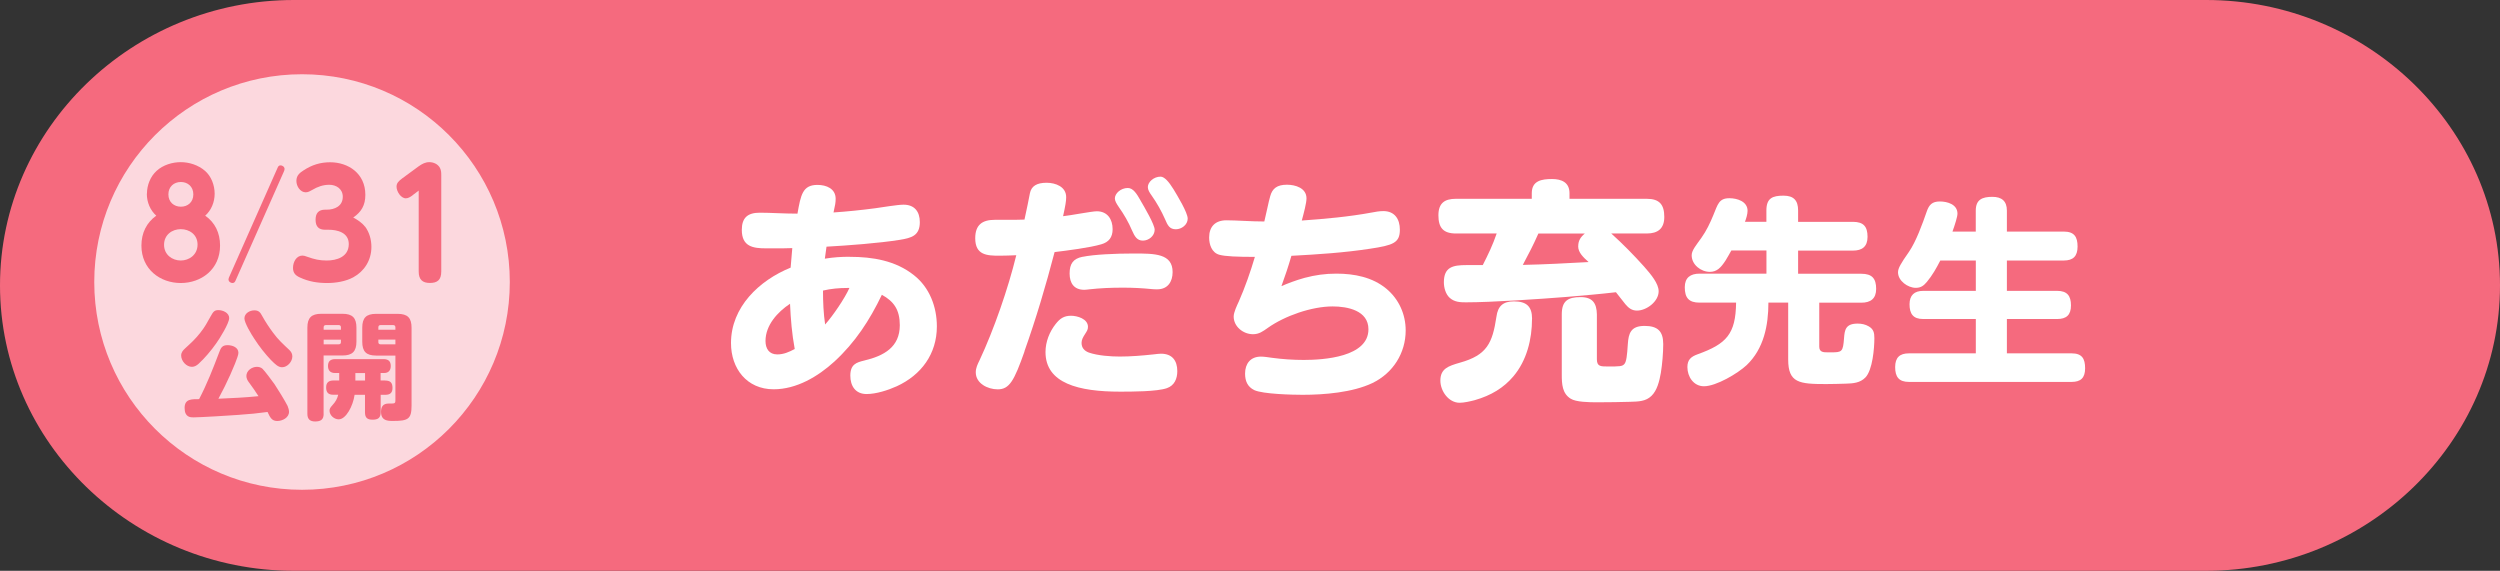 <?xml version="1.0" encoding="UTF-8"?><svg id="_レイヤー_2" xmlns="http://www.w3.org/2000/svg" width="420.9" height="96.1" viewBox="0 0 420.9 96.1"><rect x="0" y="0" width="420.9" height="96.1" fill="#333333" stroke="none"/><defs><style>.cls-1{fill:#f56a7e;}.cls-2{opacity:.74;}.cls-2,.cls-3{fill:#fff;}</style></defs><g id="_テキスト"><path class="cls-1" d="M420.9,48.05c0,26.43-22.27,48.05-49.49,48.05H49.49C22.27,96.1,0,74.48,0,48.05S22.27,0,49.49,0h321.92c27.22,0,49.49,21.62,49.49,48.05Z"/><path class="cls-3" d="M143.09,43.24c3.81,0,7.7.63,10.79,3.1,2.62,2.06,3.85,5.32,3.85,8.61,0,4.64-2.62,8.18-6.75,10.08-1.47.67-3.49,1.31-5.08,1.31-1.87,0-2.74-1.35-2.74-3.1,0-1.91,1.03-2.22,2.34-2.54,3.33-.79,5.99-2.26,5.99-5.95,0-2.58-.99-4.01-3.02-5.12-2.06,4.29-4.49,8.02-7.98,11.23-2.78,2.54-6.39,4.68-10.24,4.68-4.52,0-7.18-3.49-7.18-7.78,0-6.07,4.76-10.56,10.04-12.7.08-1.11.2-2.18.28-3.29-.91.04-1.87.04-2.78.04h-1.67c-2.14,0-4.05-.28-4.05-3.1,0-2.02.95-2.9,3.02-2.9,1.83,0,4.09.16,6.35.16.56-3.18.87-4.84,3.37-4.84,1.51,0,3.06.64,3.06,2.34,0,.6-.08,1.07-.36,2.3,2.34-.16,4.68-.4,7.03-.71,1.15-.16,3.77-.6,4.76-.6,1.83,0,2.74,1.15,2.74,2.94,0,2.3-1.43,2.66-3.37,2.98-3.49.56-8.73.95-12.34,1.15-.08.67-.2,1.35-.28,2.02,1.51-.24,2.7-.32,4.21-.32ZM128.88,57.41c0,1.27.6,2.26,1.98,2.26,1.07,0,1.98-.4,2.94-.91-.48-2.62-.67-4.96-.79-7.62-2.1,1.39-4.13,3.61-4.13,6.27ZM138.92,54.63c1.31-1.47,3.29-4.37,4.09-6.15h-.32c-1.39,0-2.78.12-4.13.44,0,1.91.08,3.81.36,5.72Z"/><path class="cls-3" d="M172.49,59.16c-1.75,4.96-2.54,6.39-4.52,6.39-1.67,0-3.69-.99-3.69-2.86,0-.75.32-1.39.63-2.02,2.42-5.16,4.84-12.14,6.19-17.7-.95.04-1.91.08-2.82.08-2.1,0-4.09-.08-4.09-2.94,0-2.26,1.19-3.1,3.29-3.1h2.14c.95,0,1.91,0,2.86-.04.4-1.83.71-3.33.91-4.41.24-1.23,1.15-1.79,2.82-1.79,1.51,0,3.29.67,3.29,2.42,0,.67-.12,1.39-.52,3.21,1.23-.12,4.84-.83,5.68-.83,1.79,0,2.66,1.35,2.66,3.02,0,1.35-.63,2.18-1.91,2.54-1.87.56-5.83,1.07-7.86,1.31-1.47,5.64-3.13,11.23-5.08,16.71ZM177.73,54.55c.71-.91,1.39-1.39,2.58-1.39,1.07,0,2.86.52,2.86,1.87,0,.48-.2.75-.48,1.19-.36.56-.6.99-.6,1.51,0,.83.48,1.35,1.23,1.63,1.51.52,3.69.67,5.2.67,1.87,0,3.77-.16,5.64-.36.63-.08,1.07-.12,1.31-.12,1.87,0,2.74,1.15,2.74,2.94,0,1.27-.48,2.42-1.75,2.86-1.67.59-5.99.59-7.9.59-6.95,0-12.54-1.39-12.54-6.67,0-1.71.67-3.41,1.71-4.72ZM182.26,43.24c1.94-.4,5.48-.56,8.65-.56,3.49,0,6.51,0,6.51,3.13,0,1.63-.83,2.9-2.58,2.9-.28,0-.67,0-.95-.04-1.59-.16-3.21-.24-4.8-.24-2.14,0-3.81.08-5.68.28-.32.04-.63.08-.87.08-1.71,0-2.46-1.11-2.46-2.74s.59-2.5,2.18-2.82ZM192.02,33.76c.67,1.15,2.38,4.05,2.38,4.92,0,1.03-.99,1.83-1.98,1.83s-1.39-.71-1.83-1.71c-.59-1.39-1.35-2.7-2.22-3.93-.4-.6-.67-1.03-.67-1.47,0-.83.99-1.75,2.18-1.75.91,0,1.51.99,2.14,2.1ZM197.54,31.81c.67,1.11,2.42,3.97,2.42,5s-1.03,1.79-1.99,1.79c-1.07,0-1.39-.67-1.83-1.71-.6-1.35-1.35-2.7-2.22-3.93-.4-.56-.67-.99-.67-1.47,0-.83.99-1.75,2.14-1.75.67,0,1.43.91,2.14,2.06Z"/><path class="cls-3" d="M215.75,48.17c.91-.4,2.42-.99,3.89-1.39,1.83-.48,3.45-.71,5.36-.71,3.02,0,6.07.6,8.41,2.54,2.1,1.75,3.25,4.29,3.25,7.03,0,3.81-2.14,7.18-5.6,8.85-3.33,1.59-8.1,1.98-11.75,1.98-1.75,0-6.71-.12-8.14-.79-1.15-.56-1.55-1.55-1.55-2.78,0-1.67.91-2.86,2.66-2.86.63,0,1.23.12,1.87.2,1.79.24,3.57.36,5.36.36,3.33,0,10.88-.48,10.88-5.16,0-3.17-3.53-3.85-6.03-3.85-3.53,0-8.06,1.59-10.91,3.61-.83.59-1.47,1.07-2.5,1.07-1.63,0-3.25-1.27-3.25-2.98,0-.71.56-1.87.87-2.54,1.03-2.34,1.98-5.04,2.7-7.5-2.94,0-5-.08-5.99-.36-1.27-.36-1.71-1.71-1.71-2.9,0-1.83,1.03-2.9,2.9-2.9,1.71,0,4.13.2,6.39.2.44-1.79.67-3.14.99-4.25.36-1.31,1.15-1.94,2.82-1.94,1.43,0,3.29.56,3.29,2.3,0,.79-.44,2.42-.79,3.73,3.93-.28,7.9-.63,11.79-1.35.63-.12,1.27-.24,1.94-.24,1.91,0,2.78,1.35,2.78,3.13,0,2.22-1.11,2.62-5.04,3.21-4.37.67-8.77.95-13.22,1.19-.48,1.67-1.07,3.45-1.67,5.08Z"/><path class="cls-3" d="M263.73,49.99c-4.52.36-12.58.91-16.95.91-.95,0-1.9-.04-2.7-.75-.71-.63-.99-1.75-.99-2.62,0-2.58,1.51-2.9,3.81-2.9h2.74c.95-1.87,1.67-3.37,2.34-5.32h-6.87c-2.14,0-2.94-.99-2.94-3.06s1.07-2.78,2.94-2.78h12.78v-.95c0-2.1,1.67-2.38,3.41-2.38,1.59,0,2.94.56,2.94,2.38v.95h13.02c2.14,0,2.94.99,2.94,3.06,0,1.94-1.07,2.78-2.94,2.78h-5.99c1.94,1.75,3.77,3.61,5.52,5.56,1.15,1.31,2.46,2.86,2.46,4.17,0,1.71-2.02,3.25-3.65,3.25-.83,0-1.39-.4-1.95-1.07-.44-.56-.95-1.19-1.59-2.02-2.78.32-5.56.56-8.33.79ZM257.93,53.68c0,3.41-.87,7.03-3.17,9.72-1.59,1.87-3.69,3.18-6.47,3.97-.75.2-1.83.44-2.54.44-1.87,0-3.25-1.98-3.25-3.73,0-2.02,1.35-2.46,3.29-3.02,4.56-1.27,5.48-3.29,6.15-7.74.24-1.79,1.11-2.58,2.94-2.58,2.1,0,3.06.83,3.06,2.94ZM265.71,41.46c0-.95.4-1.55,1.11-2.14h-7.82c-.91,2.06-1.55,3.25-2.62,5.28,3.69-.08,7.38-.28,11.07-.48-.87-.79-1.75-1.59-1.75-2.66ZM268.85,60.47c0,1.23.63,1.23,1.83,1.23,2.02,0,2.46,0,2.82-.44.32-.4.44-1.39.56-3.33.12-1.79.48-3.06,2.82-3.06,2.18,0,3.14.87,3.14,3.06,0,1.47-.16,3.37-.4,4.84-.24,1.39-.63,2.98-1.59,3.89-.95.91-2.1.95-3.65.99-1.35.04-3.57.08-5.48.08-1.43,0-3.57-.04-4.45-.6-1.43-.87-1.51-2.46-1.51-4.05v-10.16c0-2.26,1.03-2.9,3.17-2.9,2.02,0,2.7,1.03,2.74,2.9v7.54Z"/><path class="cls-3" d="M297.39,37.35v-1.92c0-2.08,1.04-2.49,2.89-2.49,1.71,0,2.45.81,2.45,2.49v1.92h9.24c1.75,0,2.45.77,2.45,2.52,0,1.65-.91,2.32-2.45,2.32h-9.24v3.9h10.65c1.81,0,2.49.81,2.49,2.55,0,1.65-.94,2.32-2.49,2.32h-7.09v7.39c0,.97.71.97,1.48.97h.54c1.81,0,1.98-.1,2.15-2.35.1-1.44.27-2.49,2.29-2.49.67,0,1.31.13,1.88.47.81.47.94,1.08.94,1.98,0,1.68-.3,5.38-1.51,6.62-.87.91-2.08,1.01-3.26,1.04-1.11.03-2.25.07-3.36.07-4.54,0-6.38-.2-6.38-4.13v-9.58h-3.33c0,3.83-.77,7.76-3.66,10.52-1.51,1.41-5.14,3.56-7.19,3.56-1.75,0-2.79-1.61-2.79-3.23,0-1.24.61-1.75,1.71-2.15,4.87-1.75,6.42-3.39,6.49-8.7h-6.15c-1.81,0-2.49-.81-2.49-2.59,0-1.61.94-2.29,2.49-2.29h11.26v-3.9h-5.91c-.37.64-.67,1.21-.97,1.68-.81,1.24-1.48,1.92-2.65,1.92-1.51,0-3.06-1.21-3.06-2.79,0-.84.77-1.71,1.65-2.96.84-1.18,1.44-2.45,1.98-3.76.77-1.85.94-2.89,2.72-2.89,1.31,0,3.06.54,3.06,2.12,0,.57-.24,1.34-.44,1.85h3.63Z"/><path class="cls-3" d="M332.64,38.99v-3.53c0-1.85,1.08-2.32,2.79-2.32,1.58,0,2.45.71,2.45,2.32v3.53h9.58c1.75,0,2.32.87,2.32,2.52s-.77,2.35-2.32,2.35h-9.58v5.11h8.47c1.68,0,2.32.84,2.32,2.45s-.77,2.29-2.32,2.29h-8.47v5.78h10.89c1.75,0,2.28.87,2.28,2.52s-.77,2.29-2.28,2.29h-27.38c-1.71,0-2.32-.87-2.32-2.49s.77-2.32,2.32-2.32h11.26v-5.78h-8.87c-1.68,0-2.29-.87-2.29-2.49,0-1.51.81-2.25,2.29-2.25h8.87v-5.11h-5.98c-.67,1.31-1.31,2.45-2.25,3.59-.54.64-1.01,1.01-1.88,1.01-1.34,0-2.99-1.18-2.99-2.62,0-.67.47-1.48,1.81-3.39,1.24-1.78,2.32-4.81,3.02-6.82.4-1.18.94-1.71,2.22-1.71s2.96.5,2.96,2.05c0,.5-.4,1.78-.84,3.02h3.93Z"/><path class="cls-1" d="M23.75,43.77c0-1.27.57-2.54,1.54-3.34,1.04-.87,2.52-1.27,3.85-1.27s2.79.42,3.85,1.27c1,.78,1.54,2.1,1.54,3.34s-.55,2.43-1.5,3.22c1.57,1.02,2.37,2.52,2.37,4.38,0,3.49-3.01,5.48-6.26,5.48s-6.26-1.99-6.26-5.48c0-1.86.83-3.37,2.37-4.38-.95-.78-1.5-1.97-1.5-3.22ZM31.81,51.22c0-1.48-1.31-2.26-2.67-2.26s-2.67.8-2.67,2.29,1.33,2.31,2.67,2.31,2.67-.85,2.67-2.33ZM31.14,43.88c0-1.14-.89-1.82-1.99-1.82s-1.99.68-1.99,1.82.91,1.8,1.99,1.8,1.99-.66,1.99-1.8Z"/><path class="cls-1" d="M46.21,40.34c.36-.8.57-1.19,1.19-1.19s1.52.49,1.52,1.21c0,.34-.13.64-.25.93l-6.52,14.37c-.25.57-.55,1.19-1.18,1.19s-1.52-.47-1.52-1.21c0-.32.13-.66.25-.93l6.52-14.37Z"/><path class="cls-1" d="M62.27,53.21c1.14,0,1.69.53,1.69,1.67s-.59,1.63-1.69,1.63h-8.21c-2.12,0-2.92-.42-2.92-1.99,0-1.14.91-1.88,2.05-2.77,1.63-1.27,3.7-3.15,5.08-4.63.68-.72,1.25-1.52,1.25-2.54,0-1.14-.89-2.12-2.05-2.12s-1.97.49-2.86,1.18c-.34.28-.59.47-1.06.47-.95,0-1.74-.8-1.74-1.74,0-.55.63-1.29,1.16-1.71,1.23-1,2.9-1.5,4.47-1.5,3.17,0,5.67,2.05,5.67,5.33,0,1.8-.72,2.94-1.88,4.25-1.46,1.65-3.15,3.05-4.85,4.47h5.88Z"/><path class="cls-1" d="M72.84,45.27c3.32,0,5.91,2.22,5.91,5.63,0,4-3.17,5.95-6.86,5.95-1.29,0-3.09-.25-4.3-.78-.7-.32-1.08-.66-1.08-1.46,0-.85.55-1.76,1.46-1.76.32,0,.93.19,1.25.32.66.25,1.59.38,2.48.38,1.69,0,3.45-.59,3.45-2.58,0-1.54-1.18-2.39-2.65-2.39-.95,0-1.42.28-2.14.83-.34.28-.93.42-1.35.42-1.27,0-1.61-.7-1.61-1.82v-5.57c0-1.97.74-2.94,2.79-2.94h5.8c1.12,0,1.69.51,1.69,1.65s-.57,1.65-1.69,1.65h-4.63c-.51,0-.66.17-.66.66v2.18c.76-.21,1.33-.36,2.14-.36Z"/><circle class="cls-2" cx="50.85" cy="47.48" r="34.98"/><path class="cls-1" d="M24.74,32.61c0-1.46.6-2.92,1.63-3.85,1.1-1,2.66-1.46,4.07-1.46s2.95.49,4.07,1.46c1.05.9,1.63,2.41,1.63,3.85s-.58,2.8-1.59,3.7c1.66,1.17,2.5,2.9,2.5,5.04,0,4.02-3.18,6.3-6.62,6.3s-6.62-2.29-6.62-6.3c0-2.14.87-3.87,2.5-5.04-1.01-.9-1.59-2.26-1.59-3.7ZM33.26,41.18c0-1.7-1.39-2.6-2.82-2.6s-2.82.92-2.82,2.63,1.41,2.65,2.82,2.65,2.82-.97,2.82-2.68ZM32.55,32.73c0-1.31-.94-2.09-2.1-2.09s-2.1.78-2.1,2.09.96,2.07,2.1,2.07,2.1-.75,2.1-2.07Z"/><path class="cls-1" d="M46.68,28.38c.13-.32.22-.54.56-.54.29,0,.67.24.67.61,0,.17-.07.32-.13.46l-8.08,18.23c-.11.27-.22.51-.56.51-.31,0-.67-.24-.67-.61,0-.15.07-.29.13-.44l8.08-18.23Z"/><path class="cls-1" d="M61.46,38.14c.72.97,1.07,2.19,1.07,3.43,0,2.26-1.21,4.11-3.04,5.11-1.3.71-2.97.97-4.41.97-1.61,0-3.09-.24-4.56-.92-.72-.32-1.19-.73-1.19-1.63,0-1,.58-2.07,1.59-2.07.25,0,.38.05.87.22,1.16.41,1.99.61,3.22.61,1.63,0,3.71-.58,3.71-2.77,0-1.97-1.97-2.41-3.4-2.41h-.58c-1.05,0-1.61-.51-1.61-1.68s.56-1.7,1.61-1.7h.29c1.25,0,2.68-.56,2.68-2.17,0-1.36-1.14-2.02-2.26-2.02-1.05,0-1.97.32-2.91.88-.33.19-.67.39-1.07.39-.9,0-1.57-1-1.57-1.92s.56-1.36,1.21-1.78c1.41-.92,2.82-1.36,4.47-1.36,3.02,0,5.93,1.85,5.93,5.48,0,1.78-.69,2.9-2.04,3.82.72.39,1.48.88,1.97,1.53Z"/><path class="cls-1" d="M69.47,32.88c-.34.24-.72.51-1.14.51-.83,0-1.57-1.14-1.57-1.97,0-.61.38-.95.96-1.39l2.75-2.02c.58-.41,1.12-.71,1.81-.71s1.45.32,1.79.97c.2.39.22.78.22,1.22v16.23c0,1.44-.69,1.92-1.92,1.92s-1.88-.56-1.88-1.92v-13.63l-1.03.78Z"/><path class="cls-1" d="M38.58,53.58c0,.85-1.63,3.48-2.18,4.23-.79,1.14-1.97,2.54-2.99,3.46-.32.28-.67.49-1.1.49-.94,0-1.81-.98-1.81-1.91,0-.53.31-.87.67-1.2,1-.92,1.71-1.55,2.56-2.64.83-1.06,1.1-1.63,1.75-2.78.41-.73.61-1.02,1.28-1.02.77,0,1.83.45,1.83,1.36ZM40.32,69.84c-1.28.1-6.71.43-7.72.43-.53,0-1.52,0-1.52-1.59s1.28-1.46,2.44-1.48c1.32-2.52,2.36-5.18,3.37-7.85.29-.81.53-1.24,1.42-1.24.79,0,1.83.35,1.83,1.3,0,.61-1.06,2.97-1.36,3.66-.63,1.4-1.28,2.72-2.01,4.06,2.24-.1,4.51-.2,6.75-.43-.51-.81-1.08-1.61-1.65-2.38-.22-.29-.39-.65-.39-1.02,0-.91.94-1.54,1.77-1.54.35,0,.69.1.95.33.33.31,1.69,2.12,2.01,2.58.43.63,1.91,3.03,2.21,3.68.12.28.24.69.24.98,0,1-1.12,1.55-1.99,1.55s-1.18-.55-1.63-1.52c-1.57.22-3.13.37-4.7.47ZM45.67,60.67c-1-1.04-2.05-2.38-2.83-3.6-.47-.69-1.69-2.7-1.69-3.46,0-.87.91-1.36,1.67-1.36s1.02.37,1.34.98c.53.95,1.16,1.91,1.81,2.78.89,1.22,1.67,1.89,2.74,2.91.32.3.51.65.51,1.08,0,.89-.83,1.83-1.73,1.83-.65,0-1.16-.51-1.81-1.16Z"/><path class="cls-1" d="M54.49,69.68c0,.98-.51,1.28-1.44,1.28-.87,0-1.3-.41-1.3-1.28v-14.51c0-1.67.69-2.34,2.34-2.34h3.58c1.65,0,2.34.67,2.34,2.34v2.34c0,1.65-.69,2.34-2.34,2.34h-3.19v9.82ZM57.4,55.1c0-.24-.14-.37-.37-.37h-2.17c-.24,0-.37.14-.37.37v.41h2.91v-.41ZM54.49,57.18v.79h2.54c.24,0,.37-.14.37-.35v-.43h-2.91ZM64.86,64.07c.87,0,1.22.37,1.22,1.24s-.45,1.16-1.22,1.16h-.77v2.95c0,.96-.47,1.24-1.38,1.24s-1.26-.37-1.26-1.24v-2.95h-1.75c-.26,1.87-1.44,4.13-2.68,4.13-.75,0-1.54-.67-1.54-1.46,0-.35.14-.53.51-.95.49-.53.79-1.04.95-1.73h-.81c-.85,0-1.22-.37-1.22-1.24,0-.81.43-1.16,1.22-1.16h.98v-1.26h-.73c-.75,0-1.16-.43-1.16-1.18,0-.83.45-1.16,1.24-1.16h8.09c.81,0,1.24.33,1.24,1.16,0,.71-.37,1.18-1.1,1.18h-.61v1.26h.77ZM61.46,62.81h-1.63v1.26h1.63v-1.26ZM63.31,59.86c-1.65,0-2.32-.67-2.32-2.34v-2.34c0-1.67.67-2.34,2.32-2.34h3.64c1.67,0,2.34.67,2.34,2.34v13.11c0,2.28-.59,2.58-3.13,2.58-.93,0-2.01-.04-2.01-1.55,0-.87.37-1.38,1.28-1.38h.53c.57,0,.61-.14.61-.59v-7.48h-3.27ZM66.57,55.51v-.41c0-.24-.14-.37-.37-.37h-2.13c-.24,0-.37.14-.37.37v.41h2.87ZM63.7,57.62c0,.22.14.35.37.35h2.5v-.79h-2.87v.43Z"/></g></svg>